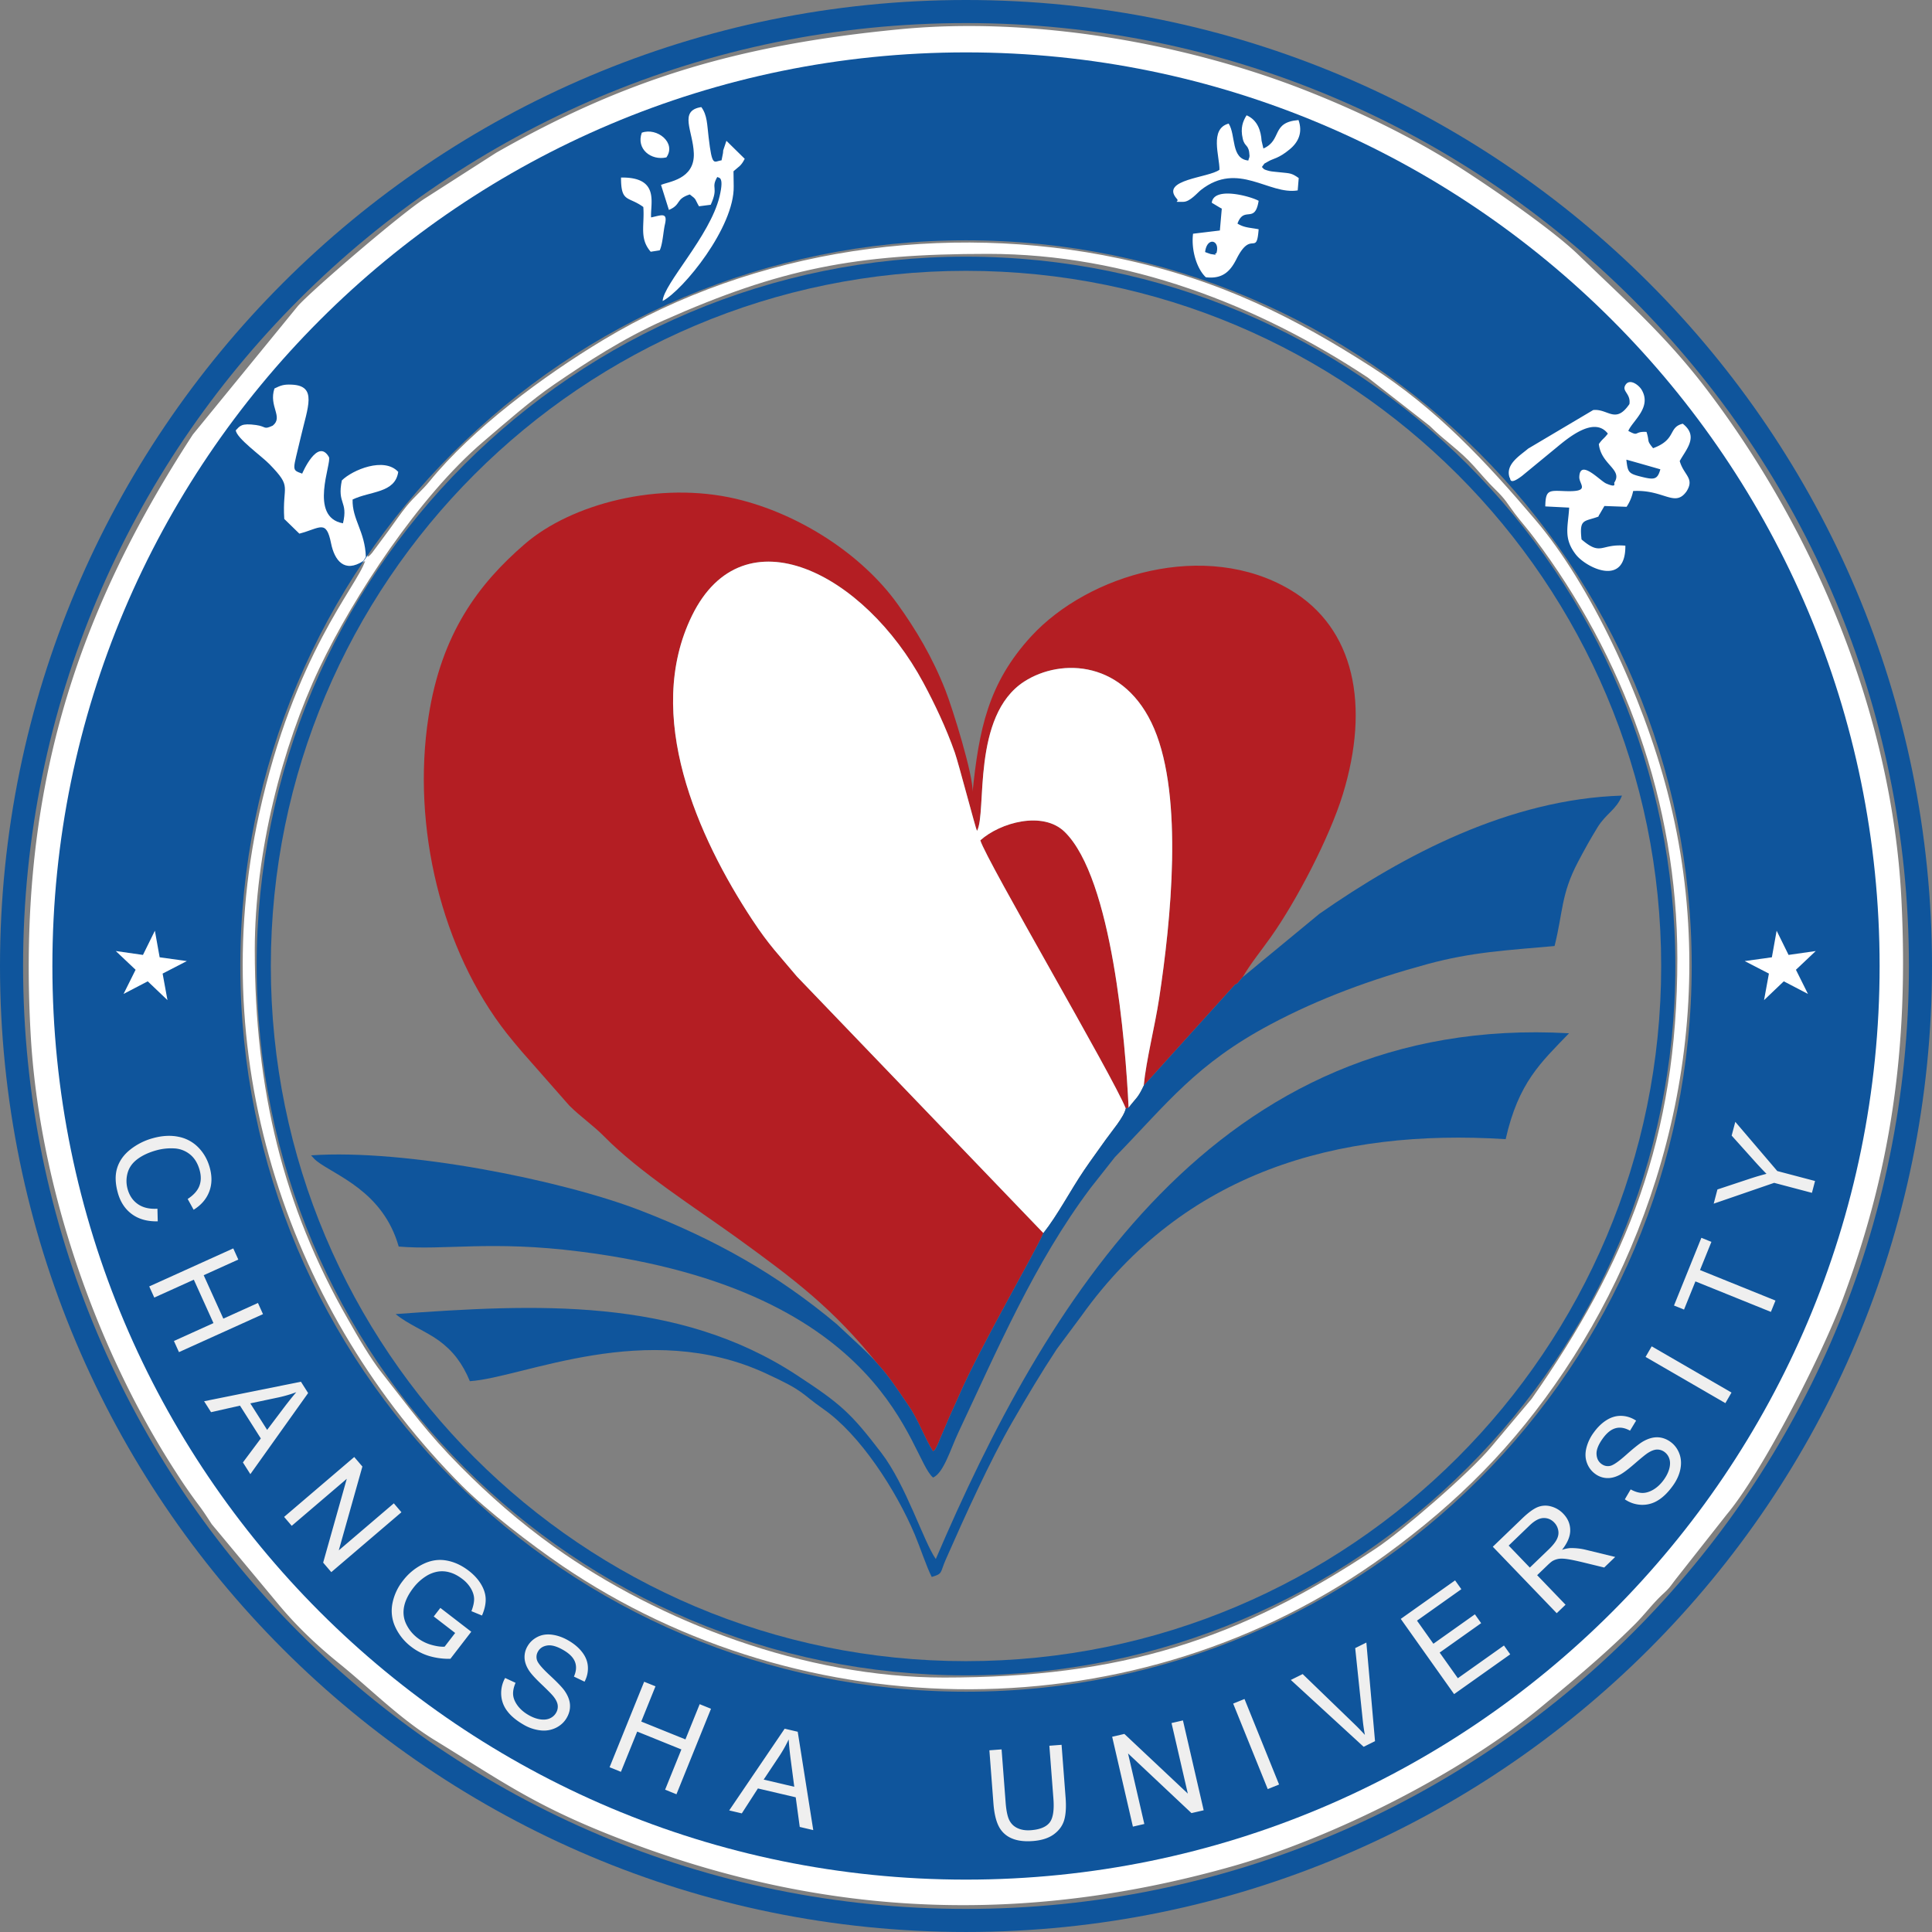 <svg xmlns="http://www.w3.org/2000/svg" viewBox="0 0 149.998 149.998"><rect x="0" y="0" width="149.998" height="149.998" fill="#808080" stroke="none"/><g fill-rule="evenodd"><path fill="#b41e23" d="M68.127 105.88c.857.92 1.603 2.075 2.35 3.16.84 1.21 1.226 2.452 1.964 3.646.3-.354-.094.323.3-.409.094-.18.18-.408.258-.605.165-.4.283-.652.448-1.045.323-.793.645-1.43.982-2.216 1.627-3.78 6.02-11.309 6.578-12.676L61.88 75.82c-1.414-1.697-2.137-2.381-3.473-4.409-4.22-6.405-8.472-15.882-4.676-23.623 4.015-8.181 13.399-3.246 17.949 5.203.88 1.634 1.784 3.536 2.452 5.438.282.801 1.634 5.964 1.72 6.082.786-1.406-.447-8.943 3.67-11.6 2.885-1.854 7.836-1.634 10.091 3.67 2.272 5.368 1.297 14.893.385 20.912-.337 2.217-.998 4.755-1.202 6.798l7.08-7.843.197-.102.197-.243.204-.236c.707-1.179 1.336-1.91 2.2-3.128 1.973-2.781 4.55-7.717 5.58-11.065 2.122-6.923.92-12.911-4.079-15.882-6.577-3.906-15.662-1.218-20.11 3.607-3.372 3.67-4.055 7.285-4.558 12.087.078-1.266-1.564-6.523-2.098-7.875-1.022-2.609-2.319-4.762-3.733-6.727-2.743-3.82-7.608-6.994-12.535-8.157-5.973-1.4-12.786.385-16.401 3.513-3.576 3.088-6.476 6.931-7.474 13.43-1.312 8.503.998 18.099 6.09 24.575.378.47.787.974 1.156 1.398l3.693 4.197c.912.904 1.847 1.525 2.712 2.405 2.75 2.79 7.065 5.525 10.279 7.843 4.558 3.296 7.484 5.52 10.932 9.792"/><path fill="#b41e23" d="m87.404 86.06.22-.062c-.243-5.093-1.273-17.769-4.95-21.4-1.698-1.673-5.023-.738-6.563.645.48 1.588 10.31 18.334 11.293 20.818"/><path fill="#fff" d="M81.007 95.735c1.108-1.4 2.114-3.34 3.16-4.88.644-.944 1.005-1.415 1.681-2.374.448-.637 1.407-1.737 1.556-2.42-.982-2.484-10.814-19.23-11.293-20.818 1.54-1.383 4.865-2.319 6.562-.644 3.678 3.63 4.707 16.306 4.951 21.399.597-.779.723-.747 1.171-1.706.204-2.043.865-4.581 1.203-6.798.911-6.02 1.886-15.544-.386-20.911-2.255-5.305-7.206-5.525-10.09-3.67-4.118 2.656-2.885 10.193-3.67 11.6-.087-.119-1.438-5.282-1.721-6.083-.668-1.902-1.572-3.804-2.452-5.438-4.55-8.449-13.934-13.384-17.95-5.203-3.795 7.74.456 17.219 4.677 23.623 1.336 2.028 2.059 2.712 3.473 4.409z"/><path fill="#fff" d="M98.108 12.967c.322-.393.008-.15.518-.448.354-.212.786-.212 1.635-.92.692-.565 1.03-1.32.692-2.279-2.153.173-1.25 1.564-2.727 2.208l-.142-.605c-.047-.73-.29-1.595-1.163-1.972-.283.448-.495.974-.298 1.815.157.692.479.393.526 1.328.008.04-.031.212-.04.18 0-.03-.03.127-.054.19-1.368-.142-.951-1.957-1.525-2.869-1.508.4-.699 2.546-.715 3.584-.825.628-4.62.746-3.324 2.24.29.282-.448.25.519.25.518 0 1.092-.707 1.375-.926 2.884-2.256 5.258.408 7.505.039l.079-.959c-.566-.4-.668-.361-1.462-.448-.181-.023-.644-.055-.794-.094-.582-.142-.448-.197-.605-.314M4.392 74.422c0-13.548 4.912-29.572 12.692-39.86l1.87-2.608c2.523-3.27 5.116-6.452 8.237-9.038 6.436-5.344 9.619-8.22 18.271-12.205 9.682-4.463 19.191-6.42 30.814-6.42 15.285 0 30.154 5.823 41.652 14.546l6.884 5.918c2.35 2.287 5.847 6.53 7.827 9.446 2.61 3.843 4.385 6.515 6.366 10.9 3.615 8.008 6.562 18.044 6.562 28.04 0 13.006-1.666 20.684-6.602 31.843-.872 1.965-1.972 3.89-3.026 5.714-2.79 4.849-7.206 10.64-11.292 14.507-2.727 2.585-4 3.796-6.963 6.043-21.046 15.993-48.292 18.854-72.379 7.899a57 57 0 0 1-5.734-3.003c-6.35-3.796-5.61-3.898-10.263-7.222l-7.552-7.591c-.44-.511-.598-.543-1.006-1.132-.684-.982-2.17-2.397-3.804-4.92-2.192-3.37-4.613-7.08-6.31-11.174-4.048-9.745-6.24-17.934-6.24-29.683zM69.785 2.279C80.37 1.24 92.143 3.442 101.078 6.907c4.33 1.682 8.606 3.765 12.244 6.09 2.208 1.408 7.12 4.755 9.21 6.775 3.608 3.505 6.743 6.216 9.989 10.484 8.322 10.947 14.358 25.179 15.097 39.474.605 11.772-.865 21.376-4.637 31.372-1.548 4.086-6.06 13.053-8.912 16.472l-3.945 5.006c-.416.534-.463.668-.982 1.147-.856.786-1.414 1.588-2.263 2.429-2.303 2.294-4.731 4.314-7.254 6.397-6.224 5.14-16.118 10.122-23.898 12.33-16.197 4.59-31.45 3.96-46.854-1.839-7.143-2.687-9.603-4.558-15.104-7.93-2.711-1.657-4.99-3.983-7.442-5.972-1.698-1.375-3.246-2.837-4.653-4.518l-5.234-6.287c-.307-.472-.636-.983-.95-1.4a41 41 0 0 1-1.832-2.64C7.63 105.008 3.025 92.301 2.373 80.175 1.375 61.848 5.642 48.056 14.978 33.73l8.15-9.973c1.06-1.202 8.15-7.301 9.941-8.401l5.454-3.497c9.926-5.658 18.633-8.354 31.262-9.58"/><path fill="#fff" d="M19.78 73.778c0-7.63 2.153-15.867 5.014-21.895 2.672-5.626 7.772-13.367 12.708-17.572 1.8-1.54 3.709-3.222 5.548-4.48 2.538-1.736 5.383-3.583 8.464-4.95 9.077-4.032 14.908-5.171 25.195-5.171 10.813 0 20.983 3.976 29.486 9.603l4.794 3.741c1.155 1.155 2.334 1.894 3.45 3.144.526.589 1.092 1.257 1.642 1.791.84.818.888 1.03 1.525 1.879.526.691.99 1.194 1.516 1.901 6.924 9.203 11.105 20.457 11.105 32.653 0 13.91-3.953 23.687-11.309 34.178l-3.112 3.701c-1.721 2.075-6.979 6.586-8.936 7.89-10.688 7.136-19.82 10.052-33.572 10.052-10.79 0-22.06-4.29-30.272-10.146-2.711-1.933-5.077-4.024-7.238-6.2-2.711-2.735-3.843-4.393-6.138-7.301-.911-1.155-1.854-2.79-2.64-4.173-5.03-8.755-7.23-17.87-7.23-28.645m8.526-30.594.126.173s-.039-.032-.039-.047c0-.055-.055-.166-.086-.126m.236.055c-.063-1.996-1.068-2.9-1.03-4.456 1.392-.668 3.302-.487 3.545-2.145-1.084-1.187-3.552-.157-4.377.66-.385 1.862.503 1.58.086 3.332-2.695-.487-.84-4.715-1.092-5.148-.88-1.532-2.075 1.29-2.075 1.29-.872-.315-.715-.205-.11-2.83.542-2.342 1.305-3.992-.7-4.079-.644-.031-.864.071-1.343.3-.464 1.39.715 2.207-.134 2.883-.738.338-.463.071-1.296-.047-1.148-.157-1.242.071-1.572.409.055.62 2.02 2.012 2.617 2.633 1.823 1.878.974 1.548 1.147 4.252l1.171 1.14c1.611-.417 2.083-1.14 2.46.738.268 1.336 1.03 2.35 2.507 1.383-.66 2.02-5.493 7.214-8.228 19.63-4.252 19.325 2.405 38.776 15.733 52.151 1.95 1.95 5.4 4.598 7.82 6.248 18.594 12.621 44.598 13.187 63.915-.872 5.626-4.102 9.973-8.464 13.87-14.28 7.804-11.63 12.378-28.086 8-44.951-1.94-7.466-5.995-16.103-10.24-21.101-3.85-4.535-7.709-8.676-12.801-11.93-5.753-3.685-11.552-6.695-19.521-8.385-13.485-2.868-28.323-.73-40.04 6.319-4.645 2.79-10.193 6.907-13.525 11.01-.534.652-1.155 1.17-1.737 1.87-.471.574-1.014 1.375-1.454 1.973l-1.265 1.705c-.33.361-.15.141-.33.299zm97.912-7.332c.11.943.142 1.068 1.085 1.304 1.076.275 1.328.26 1.556-.558-.008 0-2.484-.715-2.64-.746m.189-4.535c-1.085 1.587-1.666.338-2.813.464l-5.046 2.994c-.62.534-1.808 1.218-1.438 2.263.094.04-.078.644.967-.15l2.703-2.223c.896-.74 2.9-2.42 3.953-1.053-.314.416-.393.377-.7.81.182 1.61 1.863 1.956 1.21 2.978-.078.055.252.463-.636.086-.48-.204-2.043-1.957-2.09-.503-.016.582.92 1.163-1.085 1.093-1.273-.047-1.532-.126-1.556 1.186l1.855.095c-.087 1.493-.472 2.38.527 3.654.785.998 3.866 2.554 3.835-.7-1.934-.172-1.855.841-3.403-.487-.181-1.618.188-1.36 1.304-1.768.032-.047.071-.18.079-.15l.393-.675 1.721.063c.244-.361.409-.747.51-1.226 2.382-.134 3.23 1.304 4.142.031.653-1.03-.212-1.25-.526-2.357.495-.912 1.5-1.91.236-2.9-1.155.283-.464 1.226-2.303 1.902-.534-.652-.251-.448-.51-1.266-1.014-.055-.543.401-1.415-.078.338-.794 1.83-1.815 1.045-3.175-.205-.37-.975-.974-1.297-.338-.228.456.456.637.338 1.43"/><path fill="#fff" d="m51.459 14.358.612 1.941c.99-.424.48-.833 1.62-1.202.557.416.369.322.714.92l.912-.119c.644-1.422-.023-1.234.51-2.161.064.102.575-.15.174 1.524-.739 3.065-4.354 6.783-4.417 8.11 1.603-.848 5.58-5.736 5.517-8.911l-.016-1.163c.417-.378.574-.385.873-.967l-1.423-1.399-.251.755c-.008.07 0 .133-.016.204l-.11.558c-.605.078-.723.597-1.006-1.8-.118-.974-.102-1.713-.566-2.334-1.776.275-.644 1.855-.581 3.584.078 2.059-2.028 2.208-2.547 2.46m43.427 5.297c-.362.117.432.196-.44.07-.009 0-.33-.11-.44-.157.14-1.21 1.186-.943.88.087m-.668-3.914.628.377c.04.024.11.055.15.079l-.15 1.697-2.082.252c-.157 1.28.299 2.727.99 3.379 1.352.165 1.933-.519 2.397-1.446 1.147-2.256 1.548-.141 1.705-2.28-.684-.133-1.1-.11-1.642-.44.51-1.414 1.352.064 1.642-1.768-.59-.337-3.481-1.155-3.638.15m-71.2 102.564.4.621c1.32-1.006 2.995-3.065 4.315-3.74-.181 1.854-1.933 5.807-1.273 7.221.668-.078 2.208-1.634 2.853-2.208.487-.44.762-.825 1.289-1.265.495-.417.919-.707 1.312-1.148l-.354-.573c-1.532 1.068-2.845 2.884-4.448 3.898.44-2.39 1.996-6.492 1.226-7.403zm70.367 20.504c-1.163-.598-1.91-1.549-2.955-2.397-.566-.464-.747-.637-1.328-1.203-.425-.408-.928-1.006-1.533-.896-.18.354-.526-.715.126 1.666.393 1.438.943 4.794 1.58 5.32.62-.36.652.417-.134-2.53-.298-1.116-.628-2.012-.77-3.136 1.926.818 4.386 4.582 5.902 4.386.047-.928-.95-4.166-1.28-5.54-.284-1.172-.072-1.533-1.046-1.266zm-57.133-9.368c-3.725-.118-6.17-3.465-3.309-6.452 2.617-2.719 6.319-.377 6.028 2.217-.07.66-.094.628-.527.73-.558-.542-.212.173-.243-.943-.024-.738.023-1.524-1.399-2.302-1.32-.716-2.735.007-3.395.754-2.059 2.358-.707 5.077 2.538 5.273l.849-1.218c-.574-.597-1.006-.904-1.658-1.344.18-.346.173-.408.346-.628.707.573 1.728 1.123 2.302 1.925-.212.102-1.304 1.58-1.532 1.988m80.717-9.737c.354-.692 2.2-2.986 3.442-1.784 1.187 1.163-.998 3.057-1.831 3.458zm-.967-.047c.825.715 1.65 1.705 2.484 2.538.872.873 1.65 1.682 2.515 2.5l.432-.33-2.146-2.272c.865-2.35 3.104-1.21 5.148-.84l.605-.637c-1.407-.267-2.484-.684-3.984-.574 1.226-2.695-.692-3.434-1.674-3.285-.904.134-2.987 2.397-3.38 2.9m-67.207 17.879c.864.015.683-.33 1.021-1.281.181-.52.456-1.18.605-1.73l3.859 1.384-1.18 3.245c1.038.26.724.079 1.824-2.9.236-.636 1.368-2.986 1.124-3.638-.747-.188-.974.865-1.462 2.648l-3.772-1.336c.197-1.225.755-2.153.817-2.483.165-.817.268-.283-.282-.629-.606.283-2.727 6.342-2.554 6.72m-25.353-28.928-1.925 2.844c-.511-.393-1.29-1.61-1.415-2.169zm-6.821 1.076c.212-.59-.519-.252.739-.582l6.68-1.304.4.55c-.275.88-3.615 5.69-4.322 6.515-.637-1.147.503-1.5.927-2.68-.456-.849-1.21-1.807-1.572-2.672-.691.063-1.037.165-1.626.275-.936.173-.637.244-1.226-.102m-4.425-9.006c.393.22-.44.542 1.525-.354.62-.275 1.21-.55 1.893-.762.401 1.305 1.234 2.366 1.525 3.78l-3.026 1.305.252.628c1.131-.432 2.263-1.021 3.426-1.516 1.21-.52 3.356-1.219 2.9-1.76-.283-.339-.644-.064-1.234.227-.519.26-.935.448-1.564.637-.527-.597-1.532-3.018-1.713-3.686.676-.22 2.475-.872 2.688-1.43-.417-.41.22-.613-1.721.251l-4.417 1.973c-.99.51-.416-.04-.534.707m97.008 24.386c1.092-1.014 2.444-1.8 3.591-2.783l.44.456c-.942.739-1.917 1.674-3.01 2.146.276.958.81 1.548 1.423 2.098.818-.322.841-.487 1.588-1.045 1.124-.833 1.068-.967 1.367-.684.77.747-1.509.967-2.53 2.57.683.77.958 1.053 1.399 1.941.848-.322 1.288-.739 1.956-1.21.283-.189.637-.51.841-.66.676-.488.668-.22.77-.189.016.071.511-.102-.157.574l-3.583 2.476zm-46.602 10.185.645 3.481-2.602-.448c.338-.982 1.25-2.27 1.957-3.033m-4.432 5.485c.943.063.92-.047 1.933-1.862l3.348.612c.165 1.305.008 2.476 1.218 2.468l-1.517-7.254c-.188-.385-.023-.11-.299-.369-.896.047-.306-.338-1.438 1.375-.377.566-.7 1.061-1.116 1.659-.542.785-1.823 2.546-2.13 3.371m-17.478-9.792c-1.54 2.256 2.145 4.676 3.874 3.262 2.594-2.122-2.279-3.93-1.524-5.588.495-1.085 2.892-.817 2.955.872.04 1.038-.55.739.573 1.124.307-1.564-.204-2.947-2.059-3.261-2.153-.362-2.845 1.846-1.658 3.143.51.566 1.163.857 1.485 1.517.456.935.048 1.831-.88 1.965-.864.126-1.752-.44-2.09-.912-.959-1.36.59-1.548-.676-2.122m85.314-14.767c.723-1.131.62.19 2.185-.416 1.72-.668 1.587-4.031-.66-3.05-.66.284-1.109.897-1.698 1.305-1.454 1.022-3.466-.157-2.821-2.184.424-1.328 2.177-2.594 3.481-1.368-.793.896-1.03-.4-2.224.495-.534.401-.888 1.329-.558 2.146.724 1.367 2.193-.07 2.916-.637 1.085-.856 2.28-.974 3.096.189 1.171 1.65-.982 5.069-3.717 3.52M12.62 94.69c-.557-.975-2.263-.063-2.593-2.381-.44-3.113 4.597-4.103 5.8-1.942.298.535.487 1.336.204 1.989-.471 1.068-.998.51-.833 1.642 2.782-.157 1.973-7.104-3.277-5.28-5.595 1.932-.645 7.795.7 5.972m70.187 40.425c-.495.299-.354.047-.393.73-.102 1.675 1.524 5.934-1.485 6.146-2.759.205-2.146-2.6-2.602-6.467-1.131.031-.668.92-.346 4.188.433 4.433 5.525 3.474 5.525.22 0-.888-.141-1.705-.212-2.57-.11-1.399.055-2.043-.487-2.247M11.23 73.903c-.928.26-1.156-.078-2.177-.015.432.33.943.888 1.438 1.28l-.802 2.036 1.808-.833 1.61 1.312-.306-1.98 1.705-1.03c-.369-.228.362.016-.471-.212l-1.053-.188c-.707-.252-.534-.393-.849-2.067zm95.2 59.923c-.126-.267-1.94-1.831-2.499-2.389-1.068-1.069-1.996-2.051-2.931-1.752.22.503 2.303 2.263 2.837 2.695.778.621 2.263 2.539 3.183 2.287.416-.723-.087-2.75-.244-3.945-.15-1.092-.102-2.939-.668-3.71-.637.457-.51.19-.361 1.36.172 1.352.825 4.433.683 5.454m31.082-59.836c-.653.448-1.234.377-2.107.534.503.275 1.29.707 1.753 1.171l-.315 1.925 1.604-1.312 1.823.927-.84-2.083 1.516-1.288-2.02.15-.974-1.848zm-1.1 18.256c-2.303.558-3.804.762-3.804 1.901.856-.369 2.766-.903 3.756-1.186 1.556-.44 3.01.762 3.772.448.024-.763.645-.433-1.485-1.006-1.163-.307-1.242-.15-1.855-.92-.848-1.084-1.776-1.933-2.436-3.065-.015.016-.715.189-.283.872.118.181.582.669.786.928 1.03 1.328 1.203 1.124 1.548 2.027m-6.65 9.446c.276-.071.48.456 1.03-1.776 1.438.204 5.109 2.216 5.706 2.334.81.165.212.298.66-.3-.456-.604-4.77-2.318-5.886-2.789.566-2.059 1.202-1.564.409-2.232-.362.236-2.35 4.094-1.918 4.763"/><path fill="#fff" d="M50.083 16.071c.11 1.422-.33 2.436.574 3.474l.7-.11c.235-.496.274-1.462.408-2.028.22-.959-.283-.692-1.077-.527-.078-1.053.716-3.143-2.334-3.096-.008 1.973.558 1.43 1.73 2.287m77.236 89.338c.29.44 5.383 3.372 6.169 3.686l.267-.527c-.51-.487-5.698-3.489-6.248-3.544zm-27.647 32.724c.502-.322.707.228-.008-1.572l-1.454-3.67c-.425-1.124-.37-1.454-.959-1.595-.409.4-.346-.22-.204.62.008.071 2.232 5.855 2.625 6.217M49.965 10.303c-.456 1.273.731 2.185 1.91 1.918.802-1.14-.739-2.35-1.91-1.918"/><path fill="#0f559c" d="m96.473 75.868-.204.236-.197.243-.196.102-7.08 7.843c-.449.959-.574.927-1.172 1.706l-.22.062c-.149.684-1.108 1.784-1.556 2.421-.675.959-1.037 1.43-1.681 2.373-1.045 1.54-2.051 3.482-3.16 4.88-.557 1.368-4.95 8.897-6.577 12.677-.338.786-.66 1.422-.982 2.216-.165.393-.283.644-.448 1.045-.079.197-.165.425-.26.605-.392.731 0 .055-.298.41-.739-1.195-1.124-2.437-1.965-3.647-.747-1.085-1.493-2.24-2.35-3.16-.609-.755-2.304-2.253-3.151-3.064-4.582-3.843-9.438-6.593-15.262-8.84-6.09-2.35-18.2-4.787-25.564-4.276l.275.299c.039.023.094.086.14.125 1.423 1.132 5.156 2.319 6.39 6.657 3.584.306 7.175-.488 14.044.385 24.142 3.041 25.588 16.024 27.443 17.548.825-.353 1.36-2.224 1.98-3.536 2.986-6.326 5.878-13.132 10.263-18.963l1.878-2.381c4.095-4.213 6.319-7.238 12.08-10.303 3.834-2.043 7.874-3.505 12.165-4.676 3.505-.95 6.137-1.069 9.886-1.407.668-2.672.495-4 1.808-6.507.55-1.045.966-1.791 1.54-2.727.652-1.053 1.454-1.351 1.886-2.444-8.73.268-16.935 4.598-23.497 9.18z"/><path fill="#0f559c" d="M116.898 88.442c.998-4.4 2.711-5.925 4.92-8.22-27.465-1.559-40.79 21.263-49.164 40.819-.959-1.376-2.303-5.73-4.228-8.244-2.366-3.089-3.12-3.78-6.554-6.028-9.329-6.122-20.363-5.525-31.153-4.746.943.793 2.366 1.336 3.364 2.066 1.084.794 1.823 1.76 2.397 3.144 4.126-.267 13.713-4.888 22.979-.605 3.12 1.438 2.625 1.485 4.464 2.766 2.852 1.98 5.65 6.31 7.104 9.76.4.944.904 2.484 1.312 3.278.888-.26.63-.315 1.093-1.36 1.445-3.285 3.457-7.717 5.147-10.64 1.202-2.083 2.224-3.804 3.473-5.698l1.91-2.57c7.973-11.162 19.846-14.553 32.936-13.721m.07 31.262c.354-.692 2.201-2.987 3.443-1.784 1.187 1.163-.998 3.057-1.831 3.458zm-54.366 15.545c-.707.762-1.618 2.05-1.956 3.033l2.6.448zm-42.5-25.965c.126.557.904 1.776 1.414 2.169l1.926-2.845z"/><path fill="#0f559c" d="M75 0c41.42 0 74.998 33.578 74.998 75S116.42 149.997 75 149.997 0 116.42 0 75 33.578 0 75 0m0 1.792c-40.432 0-73.208 32.776-73.208 73.207s32.776 73.207 73.207 73.207S148.206 115.43 148.206 75 115.43 1.792 75 1.792"/><path fill="#0f559c" d="M75 4.067c39.174 0 70.931 31.758 70.931 70.932S114.174 145.931 75 145.931 4.067 114.174 4.067 75 35.825 4.067 74.999 4.067m0 14.59c-31.118 0-56.343 25.225-56.343 56.342s25.225 56.342 56.342 56.342S131.341 106.116 131.341 75 106.116 18.657 75 18.657"/><path fill="#0f559c" d="M75 19.927c15.206 0 28.975 6.165 38.94 16.13 9.967 9.967 16.131 23.735 16.131 38.942s-6.164 28.976-16.13 38.942-23.735 16.13-38.942 16.13-28.975-6.164-38.941-16.13-16.131-23.735-16.131-38.942 6.164-28.975 16.13-38.941C46.025 26.09 59.793 19.927 75 19.927m38.163 16.908c-9.767-9.766-23.26-15.808-38.164-15.808S46.602 27.07 36.835 36.835 21.027 60.095 21.027 75s6.042 28.397 15.808 38.164S60.095 128.97 75 128.97s28.397-6.041 38.164-15.808 15.808-23.26 15.808-38.164-6.041-28.397-15.808-38.164"/><path fill="#efefef" d="m12.223 93.843.024.98q-1.206.026-2-.554-.798-.581-1.098-1.657-.31-1.112-.05-1.938t1.019-1.426a4.9 4.9 0 0 1 1.747-.879q1.077-.3 1.993-.111a2.93 2.93 0 0 1 1.544.831q.628.644.88 1.555.289 1.035-.043 1.885-.33.853-1.206 1.395l-.462-.838q.686-.448.902-1 .217-.55.025-1.242-.221-.793-.75-1.22a2.1 2.1 0 0 0-1.23-.464 4.3 4.3 0 0 0-1.386.152q-.88.244-1.464.682-.585.438-.76 1.068-.175.629 0 1.258.213.765.802 1.17.59.408 1.513.353m-.637 6.033 6.524-2.952.392.866-2.688 1.216 1.525 3.371 2.688-1.216.391.866-6.524 2.95-.391-.865 3.07-1.389-1.525-3.37-3.07 1.388zm4.26 8.914 7.518-1.515.558.88-4.485 6.296-.578-.91 1.39-1.862-1.616-2.547-2.248.507zm3.587.165 1.307 2.06 1.276-1.693q.585-.77.988-1.234a10 10 0 0 1-1.376.404zm2.625 8.815.591.692 4.274-3.65-1.834 6.507.632.74 5.445-4.65-.59-.692-4.274 3.65 1.833-6.507-.632-.74zm11.617 7.73.513-.665 2.4 1.85-1.62 2.102a5.4 5.4 0 0 1-1.651-.217 4.3 4.3 0 0 1-1.378-.708 4.06 4.06 0 0 1-1.242-1.528 2.98 2.98 0 0 1-.233-1.827 4.1 4.1 0 0 1 .817-1.78 4.4 4.4 0 0 1 1.537-1.28q.9-.451 1.815-.296.918.152 1.766.805.614.473.958 1.056t.351 1.155q.009.574-.287 1.26l-.82-.337q.204-.531.209-.926 0-.393-.236-.813a2.5 2.5 0 0 0-.665-.75q-.514-.396-1.01-.528a2.1 2.1 0 0 0-.923-.053 2.5 2.5 0 0 0-.79.287 3.8 3.8 0 0 0-1.097.976q-.585.76-.72 1.473-.133.712.173 1.344.308.632.868 1.064.487.375 1.096.544.608.168 1.014.137l.818-1.063zm5.542 4.775.81.377q-.216.498-.19.915.03.414.343.845.316.43.844.735.469.272.909.34.44.066.756-.076.319-.144.484-.43a.93.93 0 0 0 .125-.605q-.044-.314-.347-.688-.194-.24-.929-.94t-.971-1.08q-.308-.49-.325-.959a1.63 1.63 0 0 1 .23-.898q.272-.47.775-.724.502-.255 1.136-.17t1.26.447q.687.397 1.085.925.4.525.431 1.122a2.17 2.17 0 0 1-.26 1.152l-.824-.395q.277-.623.085-1.134-.191-.512-.906-.925-.745-.432-1.243-.356-.499.075-.721.46a.82.82 0 0 0-.078.69q.113.352.98 1.157.869.805 1.144 1.19.395.56.432 1.091T44 133.37q-.285.494-.82.766a2.15 2.15 0 0 1-1.207.21 3.3 3.3 0 0 1-1.332-.45q-.84-.485-1.265-1.059a2.26 2.26 0 0 1-.463-1.252 2.4 2.4 0 0 1 .304-1.309m8.11 6.93 2.684-6.638.88.355-1.105 2.736 3.43 1.386 1.106-2.735.88.356-2.683 6.638-.88-.356 1.263-3.124-3.43-1.387-1.264 3.125zm9.287 3.353 4.306-6.345 1.014.237 1.207 7.636-1.05-.246-.312-2.301-2.936-.687-1.25 1.936zm2.676-2.393 2.376.556-.275-2.102a25 25 0 0 1-.16-1.573q-.302.647-.698 1.252zm22.181-2.629.948-.072.314 4.123q.08 1.077-.113 1.729-.195.65-.799 1.095-.604.446-1.635.524-1 .077-1.663-.22a1.97 1.97 0 0 1-.985-.932q-.322-.635-.409-1.769l-.314-4.123.947-.072.314 4.121q.071.931.277 1.358c.138.285.35.498.644.635q.438.207 1.043.161 1.038-.079 1.444-.585.404-.506.302-1.851zm6.486 6.28-1.61-6.977.948-.22 4.925 4.632-1.264-5.476.886-.205 1.61 6.977-.948.219-4.924-4.631 1.264 5.476zm10.469-2.914-2.684-6.638.88-.357 2.684 6.639zm7.446-3.284-5.654-5.19.92-.456 3.974 3.84q.478.46.856.883-.112-.6-.174-1.22l-.578-5.52.867-.43.672 7.656zm7.023-4.09-4.141-5.84 4.217-2.99.486.684-3.443 2.442 1.273 1.794 3.222-2.285.486.686-3.222 2.285 1.412 1.99 3.58-2.54.486.685zm7.967-6.282.685-.658-2.204-2.293.79-.76q.265-.255.403-.341.198-.113.442-.162.248-.049.68.01.429.062 1.176.24l1.715.418.853-.82-2.244-.547a4.8 4.8 0 0 0-1.226-.144 2.4 2.4 0 0 0-.659.139q.645-.816.637-1.533-.007-.719-.535-1.268a2.03 2.03 0 0 0-.961-.572 1.6 1.6 0 0 0-1.045.06q-.492.207-1.182.87l-2.288 2.2zm-2.088-3.542-1.642-1.708 1.63-1.569q.573-.55 1.063-.569.493-.018.845.35.24.249.308.594.07.344-.101.693-.17.35-.637.8zm7.377-5.3.452-.77q.476.263.894.275.415.01.874-.26.457-.275.811-.77.315-.442.425-.873.108-.432-.004-.76a1.03 1.03 0 0 0-.38-.522.93.93 0 0 0-.592-.183q-.316.015-.718.28-.256.17-1.024.836-.767.665-1.166.864-.517.26-.987.232a1.63 1.63 0 0 1-.872-.313 1.8 1.8 0 0 1-.647-.841q-.205-.524-.061-1.148a3.4 3.4 0 0 1 .564-1.211q.463-.647 1.024-.993t1.158-.322q.595.023 1.123.37l-.472.78q-.594-.334-1.12-.191-.529.142-1.008.814-.5.7-.472 1.203t.39.762q.314.224.678.143c.241-.054.657-.34 1.245-.866q.885-.788 1.293-1.025.595-.34 1.129-.327.53.015.998.349.465.332.685.89.221.56.094 1.22-.128.66-.574 1.284-.563.79-1.175 1.158a2.26 2.26 0 0 1-1.29.342 2.4 2.4 0 0 1-1.275-.426m7.805-7.468-6.196-3.588.476-.822 6.196 3.588zm3.534-7.084-5.86-2.368-.884 2.188-.779-.315 2.125-5.257.779.315-.885 2.188 5.86 2.369zm3.186-9.244-2.933-.775-4.694 1.616.29-1.102 2.457-.815a20 20 0 0 1 1.352-.4q-.46-.46-1.018-1.088l-1.686-1.88.282-1.068 3.26 3.82 2.932.773z"/><path fill="#fff" d="m137.936 72.26-.37 2.063-2.11.294 1.88.972-.377 2.06 1.532-1.46 1.877.979-.934-1.876 1.538-1.455-2.11.302zM97.97 12.967c.157.118.024.173.605.314.15.04.613.071.794.095.794.086.896.047 1.462.447l-.079.96c-2.247.369-4.62-2.295-7.505-.04-.283.22-.856.927-1.375.927-.967 0-.228.031-.519-.251-1.296-1.494 2.5-1.611 3.325-2.24.015-1.038-.794-3.183.715-3.584.573.912.157 2.727 1.524 2.869.024-.063.055-.22.055-.189.008.032.047-.141.04-.18-.047-.936-.37-.637-.527-1.329-.197-.84.016-1.367.299-1.815.872.377 1.116 1.242 1.163 1.973l.141.605c1.478-.644.574-2.035 2.727-2.208.338.958 0 1.713-.692 2.279-.848.707-1.28.707-1.634.92-.511.298-.197.054-.52.447zM55.863 15.262c.401-1.674-.11-1.423-.173-1.525-.534.927.134.739-.51 2.161l-.912.118c-.346-.597-.157-.503-.715-.92-1.14.37-.629.779-1.62 1.203l-.612-1.941c.519-.252 2.625-.401 2.546-2.46-.063-1.729-1.194-3.309.582-3.584.464.621.448 1.36.566 2.334.283 2.397.4 1.879 1.006 1.8l.11-.558c.015-.07.008-.133.015-.204l.252-.754 1.422 1.398c-.299.582-.456.59-.872.967l.016 1.163c.063 3.175-3.914 8.063-5.517 8.912.063-1.328 3.678-5.045 4.416-8.11M49.828 10.303c1.17-.432 2.711.778 1.91 1.917-1.18.268-2.366-.644-1.91-1.917"/><path fill="#fff" d="M50.52 19.545c-.904-1.038-.464-2.052-.574-3.474-1.171-.857-1.737-.314-1.73-2.287 3.05-.047 2.256 2.043 2.335 3.096.793-.165 1.296-.432 1.076.527-.133.566-.173 1.532-.408 2.028zM94.858 16.197c-.04-.024-.11-.055-.149-.079l-.629-.377c.157-1.304 3.05-.487 3.639-.15-.291 1.832-1.132.355-1.643 1.769.543.33.96.306 1.643.44-.157 2.138-.558.024-1.705 2.28-.464.927-1.046 1.61-2.397 1.445-.692-.652-1.148-2.098-.99-3.379l2.082-.251zm-.855 3.529c.872.125.078.047.44-.071.306-1.03-.739-1.297-.88-.087.11.047.432.157.44.157M123.692 31.836c1.148-.126 1.729 1.124 2.814-.464.117-.794-.566-.975-.338-1.43.322-.637 1.092-.032 1.296.337.786 1.36-.707 2.382-1.045 3.175.872.48.4.024 1.414.079.26.817-.023.613.511 1.265 1.84-.676 1.148-1.619 2.303-1.902 1.265.99.26 1.989-.236 2.9.314 1.108 1.179 1.328.527 2.358-.912 1.273-1.76-.165-4.142-.032a3.4 3.4 0 0 1-.51 1.226l-1.722-.063-.393.676c-.008-.031-.047.102-.078.15-1.116.408-1.486.149-1.305 1.768 1.548 1.328 1.47.314 3.403.487.031 3.254-3.05 1.697-3.835.7-.998-1.274-.613-2.162-.527-3.655l-1.855-.094c.024-1.313.283-1.234 1.556-1.187 2.004.07 1.069-.51 1.085-1.093.047-1.453 1.61.3 2.09.503.889.378.558-.031.637-.086.652-1.022-1.03-1.368-1.21-2.978.306-.433.385-.393.7-.81-1.054-1.367-3.058.314-3.954 1.053l-2.703 2.224c-1.045.794-.872.189-.967.15-.369-1.046.818-1.73 1.438-2.264zm5.216 4.6c-.008 0-2.483-.714-2.64-.746.11.943.141 1.069 1.084 1.305 1.077.275 1.328.26 1.556-.558M28.17 43.184l.125.173s-.04-.032-.04-.047c0-.055-.054-.165-.086-.126"/><path fill="#fff" d="m28.405 43.239-.197.314c-1.477.967-2.24-.047-2.507-1.383-.377-1.878-.849-1.155-2.46-.739l-1.17-1.14c-.174-2.703.675-2.373-1.148-4.251-.597-.62-2.562-2.012-2.617-2.633.33-.338.424-.566 1.572-.409.833.118.558.385 1.296.048.849-.676-.33-1.494.134-2.885.48-.228.7-.33 1.344-.298 2.004.086 1.241 1.736.699 4.078-.605 2.625-.762 2.515.11 2.83 0 0 1.195-2.822 2.075-1.29.251.433-1.604 4.66 1.092 5.148.417-1.752-.471-1.47-.086-3.332.825-.817 3.292-1.847 4.377-.66-.244 1.658-2.153 1.477-3.544 2.145-.04 1.556.966 2.46 1.03 4.456M12.025 72.26l.37 2.063 2.11.294-1.88.972.377 2.06-1.532-1.46-1.877.979.934-1.876-1.538-1.455 2.11.302z"/></g></svg>